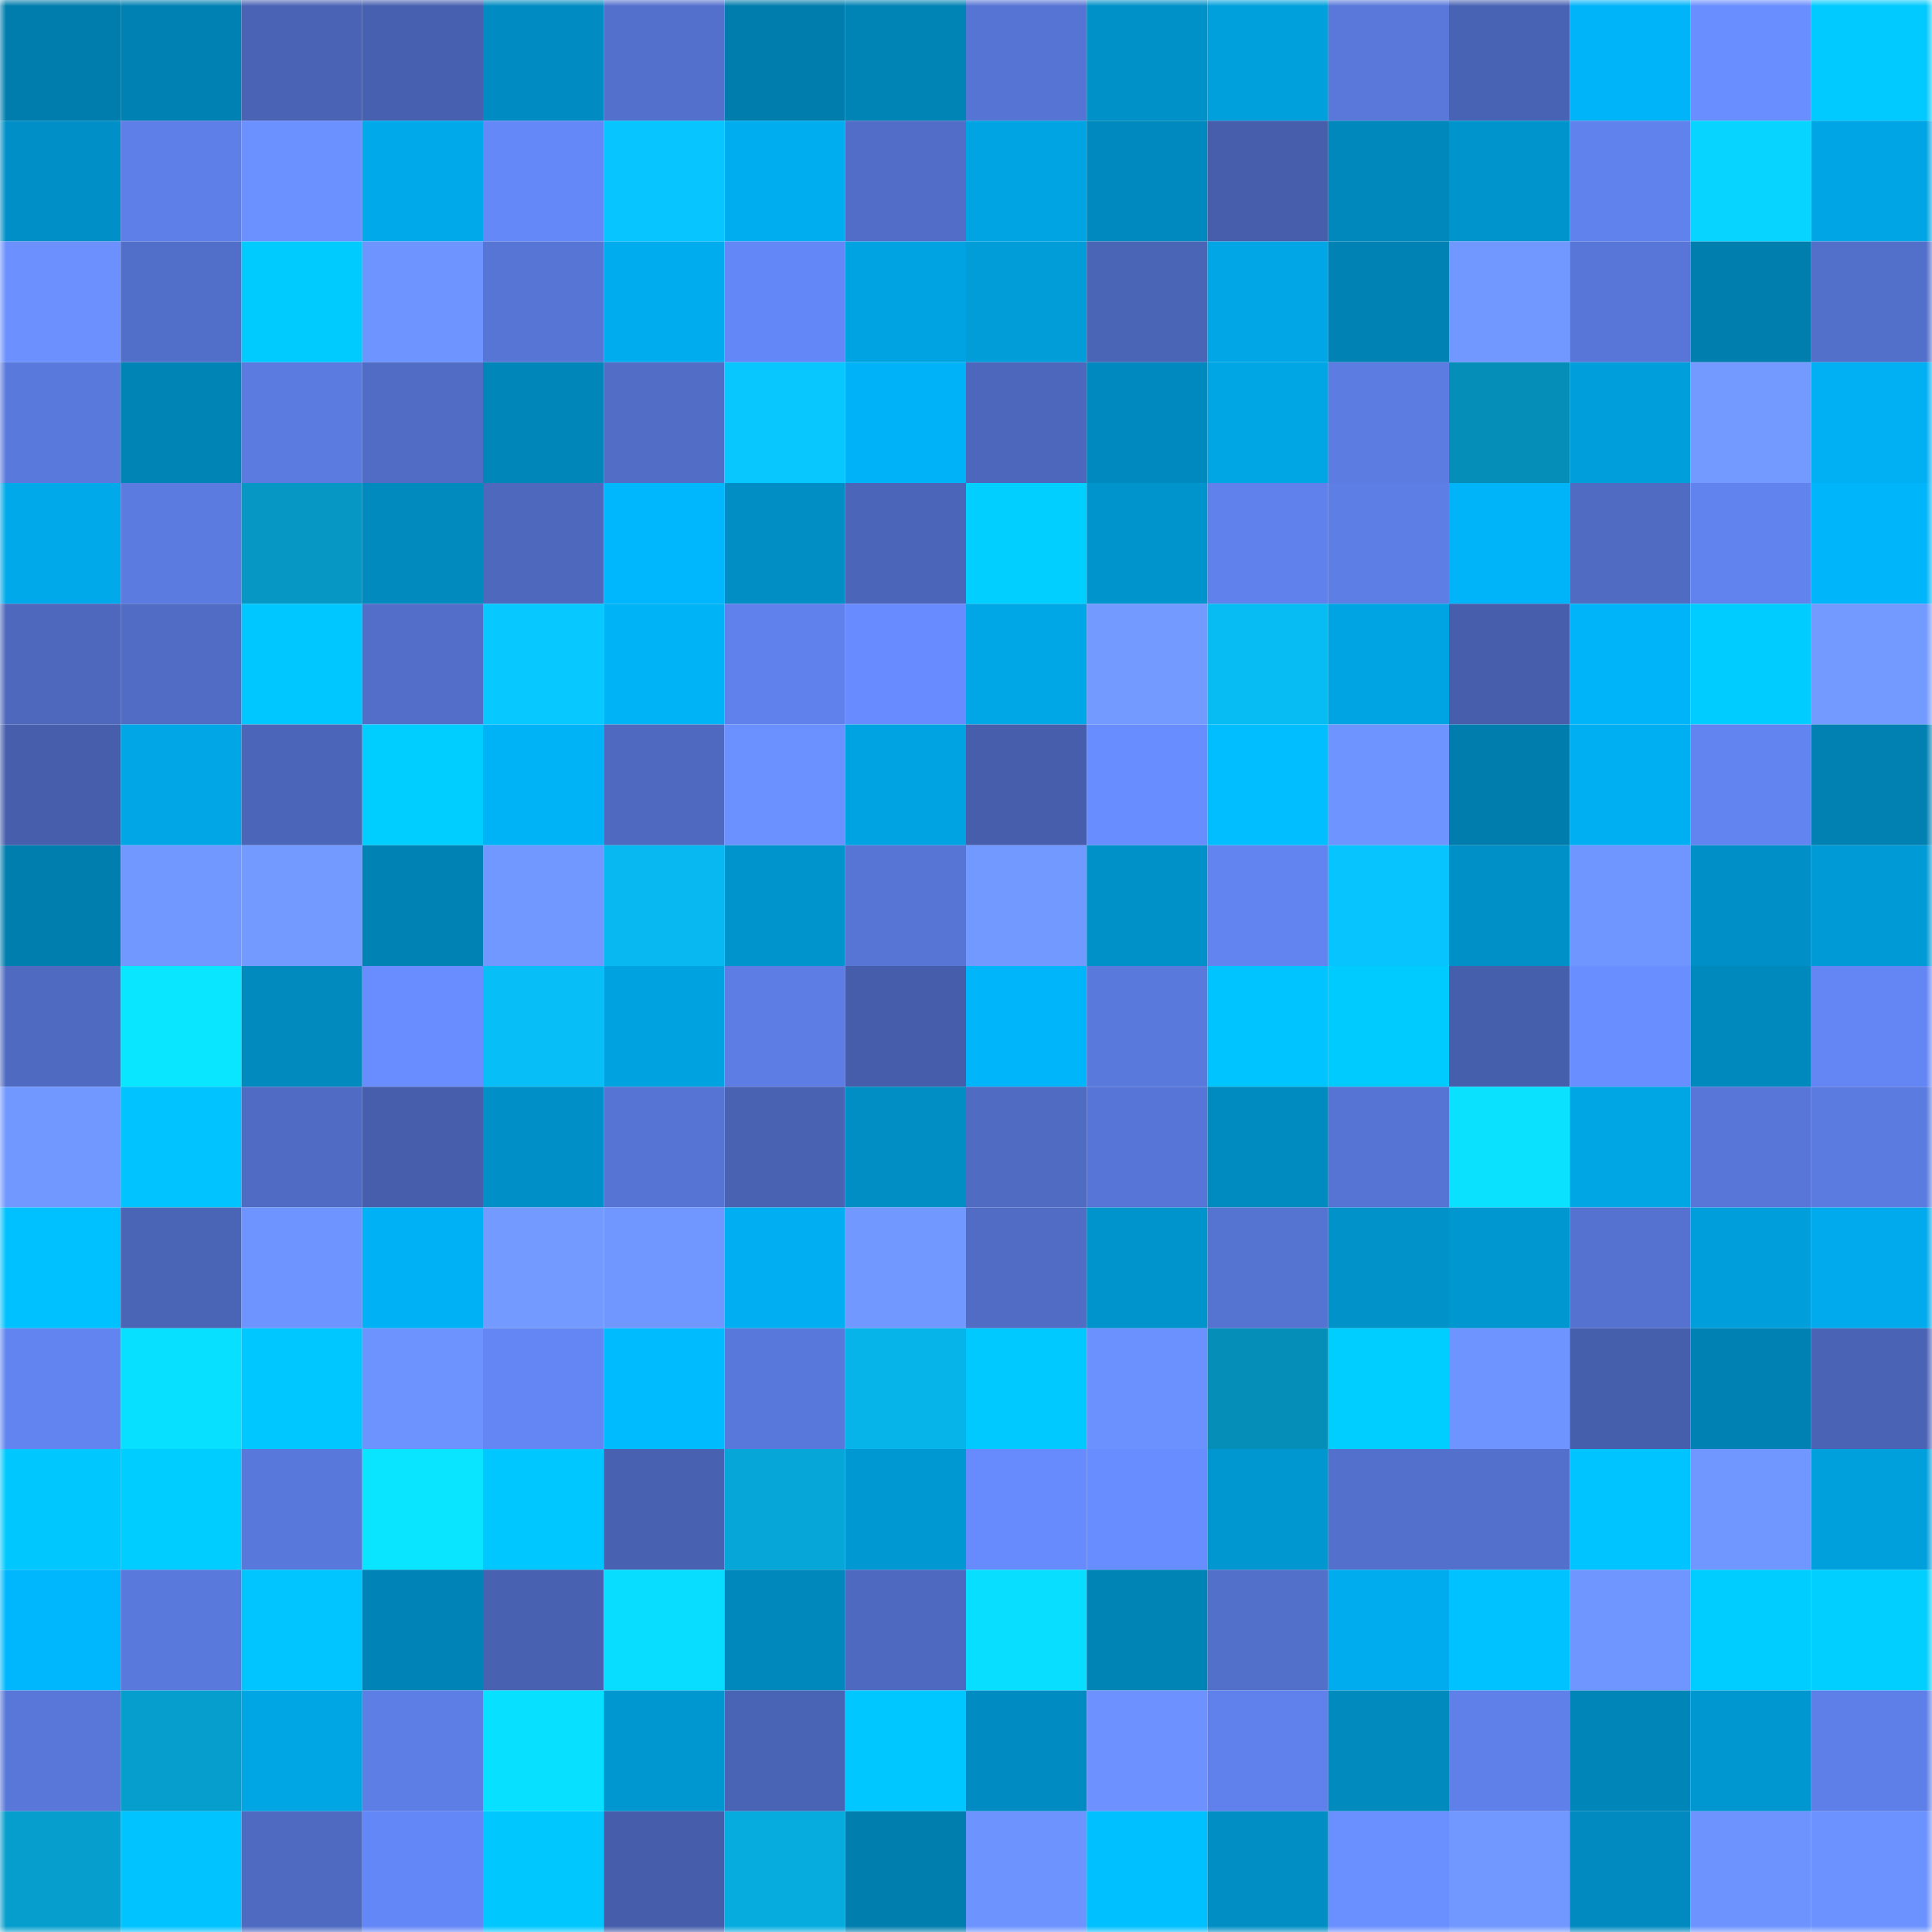 <svg viewBox="0 0 160 160" fill="none" role="img" xmlns="http://www.w3.org/2000/svg" width="240" height="240" name="ens%2Chome2suites.eth"><mask id="1735985993" mask-type="alpha" maskUnits="userSpaceOnUse" x="0" y="0" width="160" height="160"><rect width="160" height="160" fill="#FFFFFF"></rect></mask><g mask="url(#1735985993)"><rect x="0" y="0" width="10" height="10" fill="#007dad"></rect><rect x="10" y="0" width="10" height="10" fill="#0081b3"></rect><rect x="20" y="0" width="10" height="10" fill="#4a63b5"></rect><rect x="30" y="0" width="10" height="10" fill="#4860b0"></rect><rect x="40" y="0" width="10" height="10" fill="#008cc2"></rect><rect x="50" y="0" width="10" height="10" fill="#5370cd"></rect><rect x="60" y="0" width="10" height="10" fill="#007dad"></rect><rect x="70" y="0" width="10" height="10" fill="#0083b5"></rect><rect x="80" y="0" width="10" height="10" fill="#5674d4"></rect><rect x="90" y="0" width="10" height="10" fill="#0091c8"></rect><rect x="100" y="0" width="10" height="10" fill="#00a0dd"></rect><rect x="110" y="0" width="10" height="10" fill="#5978da"></rect><rect x="120" y="0" width="10" height="10" fill="#4963b4"></rect><rect x="130" y="0" width="10" height="10" fill="#00b4f9"></rect><rect x="140" y="0" width="10" height="10" fill="#698eff"></rect><rect x="150" y="0" width="10" height="10" fill="#00caff"></rect><rect x="0" y="10" width="10" height="10" fill="#008fc6"></rect><rect x="10" y="10" width="10" height="10" fill="#5e7fe8"></rect><rect x="20" y="10" width="10" height="10" fill="#6b90ff"></rect><rect x="30" y="10" width="10" height="10" fill="#00a9ea"></rect><rect x="40" y="10" width="10" height="10" fill="#6588f8"></rect><rect x="50" y="10" width="10" height="10" fill="#07c5ff"></rect><rect x="60" y="10" width="10" height="10" fill="#00aef0"></rect><rect x="70" y="10" width="10" height="10" fill="#516dc7"></rect><rect x="80" y="10" width="10" height="10" fill="#00a4e3"></rect><rect x="90" y="10" width="10" height="10" fill="#0089be"></rect><rect x="100" y="10" width="10" height="10" fill="#465eac"></rect><rect x="110" y="10" width="10" height="10" fill="#0087bb"></rect><rect x="120" y="10" width="10" height="10" fill="#0094cc"></rect><rect x="130" y="10" width="10" height="10" fill="#6082ed"></rect><rect x="140" y="10" width="10" height="10" fill="#08d5ff"></rect><rect x="150" y="10" width="10" height="10" fill="#00a5e5"></rect><rect x="0" y="20" width="10" height="10" fill="#6c91ff"></rect><rect x="10" y="20" width="10" height="10" fill="#516ec8"></rect><rect x="20" y="20" width="10" height="10" fill="#00cbff"></rect><rect x="30" y="20" width="10" height="10" fill="#6e95ff"></rect><rect x="40" y="20" width="10" height="10" fill="#5775d5"></rect><rect x="50" y="20" width="10" height="10" fill="#00acee"></rect><rect x="60" y="20" width="10" height="10" fill="#6487f7"></rect><rect x="70" y="20" width="10" height="10" fill="#00a3e1"></rect><rect x="80" y="20" width="10" height="10" fill="#009dd9"></rect><rect x="90" y="20" width="10" height="10" fill="#4a64b6"></rect><rect x="100" y="20" width="10" height="10" fill="#00a6e5"></rect><rect x="110" y="20" width="10" height="10" fill="#0082b4"></rect><rect x="120" y="20" width="10" height="10" fill="#7098ff"></rect><rect x="130" y="20" width="10" height="10" fill="#5876d8"></rect><rect x="140" y="20" width="10" height="10" fill="#007eae"></rect><rect x="150" y="20" width="10" height="10" fill="#526fca"></rect><rect x="0" y="30" width="10" height="10" fill="#5a79dd"></rect><rect x="10" y="30" width="10" height="10" fill="#0084b6"></rect><rect x="20" y="30" width="10" height="10" fill="#5b7be0"></rect><rect x="30" y="30" width="10" height="10" fill="#506cc5"></rect><rect x="40" y="30" width="10" height="10" fill="#0086b9"></rect><rect x="50" y="30" width="10" height="10" fill="#516dc6"></rect><rect x="60" y="30" width="10" height="10" fill="#08c7ff"></rect><rect x="70" y="30" width="10" height="10" fill="#00b2f7"></rect><rect x="80" y="30" width="10" height="10" fill="#4c67bc"></rect><rect x="90" y="30" width="10" height="10" fill="#0089be"></rect><rect x="100" y="30" width="10" height="10" fill="#00a5e4"></rect><rect x="110" y="30" width="10" height="10" fill="#5c7ce1"></rect><rect x="120" y="30" width="10" height="10" fill="#058eb8"></rect><rect x="130" y="30" width="10" height="10" fill="#009fdc"></rect><rect x="140" y="30" width="10" height="10" fill="#739bff"></rect><rect x="150" y="30" width="10" height="10" fill="#00b0f3"></rect><rect x="0" y="40" width="10" height="10" fill="#00a9ea"></rect><rect x="10" y="40" width="10" height="10" fill="#5b7be0"></rect><rect x="20" y="40" width="10" height="10" fill="#0697c4"></rect><rect x="30" y="40" width="10" height="10" fill="#008abe"></rect><rect x="40" y="40" width="10" height="10" fill="#4d68bd"></rect><rect x="50" y="40" width="10" height="10" fill="#00b7fd"></rect><rect x="60" y="40" width="10" height="10" fill="#008ec4"></rect><rect x="70" y="40" width="10" height="10" fill="#4b65b9"></rect><rect x="80" y="40" width="10" height="10" fill="#00cfff"></rect><rect x="90" y="40" width="10" height="10" fill="#0094cc"></rect><rect x="100" y="40" width="10" height="10" fill="#6081eb"></rect><rect x="110" y="40" width="10" height="10" fill="#5d7ee5"></rect><rect x="120" y="40" width="10" height="10" fill="#00b4f9"></rect><rect x="130" y="40" width="10" height="10" fill="#4f6bc2"></rect><rect x="140" y="40" width="10" height="10" fill="#6183ee"></rect><rect x="150" y="40" width="10" height="10" fill="#00b5fa"></rect><rect x="0" y="50" width="10" height="10" fill="#4d68bd"></rect><rect x="10" y="50" width="10" height="10" fill="#506cc4"></rect><rect x="20" y="50" width="10" height="10" fill="#00c7ff"></rect><rect x="30" y="50" width="10" height="10" fill="#526ec9"></rect><rect x="40" y="50" width="10" height="10" fill="#08c9ff"></rect><rect x="50" y="50" width="10" height="10" fill="#00b2f6"></rect><rect x="60" y="50" width="10" height="10" fill="#6081ec"></rect><rect x="70" y="50" width="10" height="10" fill="#688cff"></rect><rect x="80" y="50" width="10" height="10" fill="#00a7e7"></rect><rect x="90" y="50" width="10" height="10" fill="#729aff"></rect><rect x="100" y="50" width="10" height="10" fill="#07bbf3"></rect><rect x="110" y="50" width="10" height="10" fill="#00a4e3"></rect><rect x="120" y="50" width="10" height="10" fill="#465eab"></rect><rect x="130" y="50" width="10" height="10" fill="#00b4f9"></rect><rect x="140" y="50" width="10" height="10" fill="#00ccff"></rect><rect x="150" y="50" width="10" height="10" fill="#729aff"></rect><rect x="0" y="60" width="10" height="10" fill="#465eac"></rect><rect x="10" y="60" width="10" height="10" fill="#00a6e5"></rect><rect x="20" y="60" width="10" height="10" fill="#4b65b8"></rect><rect x="30" y="60" width="10" height="10" fill="#00ceff"></rect><rect x="40" y="60" width="10" height="10" fill="#00b3f7"></rect><rect x="50" y="60" width="10" height="10" fill="#4e69bf"></rect><rect x="60" y="60" width="10" height="10" fill="#6b90ff"></rect><rect x="70" y="60" width="10" height="10" fill="#00a3e1"></rect><rect x="80" y="60" width="10" height="10" fill="#465eac"></rect><rect x="90" y="60" width="10" height="10" fill="#688dff"></rect><rect x="100" y="60" width="10" height="10" fill="#00beff"></rect><rect x="110" y="60" width="10" height="10" fill="#6e95ff"></rect><rect x="120" y="60" width="10" height="10" fill="#007dad"></rect><rect x="130" y="60" width="10" height="10" fill="#00aff2"></rect><rect x="140" y="60" width="10" height="10" fill="#6284f1"></rect><rect x="150" y="60" width="10" height="10" fill="#0081b2"></rect><rect x="0" y="70" width="10" height="10" fill="#007eae"></rect><rect x="10" y="70" width="10" height="10" fill="#7198ff"></rect><rect x="20" y="70" width="10" height="10" fill="#739bff"></rect><rect x="30" y="70" width="10" height="10" fill="#0082b4"></rect><rect x="40" y="70" width="10" height="10" fill="#7198ff"></rect><rect x="50" y="70" width="10" height="10" fill="#07b9f0"></rect><rect x="60" y="70" width="10" height="10" fill="#0094cd"></rect><rect x="70" y="70" width="10" height="10" fill="#5775d5"></rect><rect x="80" y="70" width="10" height="10" fill="#7199ff"></rect><rect x="90" y="70" width="10" height="10" fill="#0091c8"></rect><rect x="100" y="70" width="10" height="10" fill="#6284f0"></rect><rect x="110" y="70" width="10" height="10" fill="#07c4fe"></rect><rect x="120" y="70" width="10" height="10" fill="#0090c8"></rect><rect x="130" y="70" width="10" height="10" fill="#6f95ff"></rect><rect x="140" y="70" width="10" height="10" fill="#008fc6"></rect><rect x="150" y="70" width="10" height="10" fill="#009bd6"></rect><rect x="0" y="80" width="10" height="10" fill="#4f6ac1"></rect><rect x="10" y="80" width="10" height="10" fill="#09e6ff"></rect><rect x="20" y="80" width="10" height="10" fill="#008abe"></rect><rect x="30" y="80" width="10" height="10" fill="#698dff"></rect><rect x="40" y="80" width="10" height="10" fill="#07bef6"></rect><rect x="50" y="80" width="10" height="10" fill="#00a2e0"></rect><rect x="60" y="80" width="10" height="10" fill="#5d7de4"></rect><rect x="70" y="80" width="10" height="10" fill="#455daa"></rect><rect x="80" y="80" width="10" height="10" fill="#00b5fa"></rect><rect x="90" y="80" width="10" height="10" fill="#5a79dd"></rect><rect x="100" y="80" width="10" height="10" fill="#00c4ff"></rect><rect x="110" y="80" width="10" height="10" fill="#00cbff"></rect><rect x="120" y="80" width="10" height="10" fill="#465fad"></rect><rect x="130" y="80" width="10" height="10" fill="#698eff"></rect><rect x="140" y="80" width="10" height="10" fill="#0089bd"></rect><rect x="150" y="80" width="10" height="10" fill="#6486f5"></rect><rect x="0" y="90" width="10" height="10" fill="#7198ff"></rect><rect x="10" y="90" width="10" height="10" fill="#00c3ff"></rect><rect x="20" y="90" width="10" height="10" fill="#4f6bc3"></rect><rect x="30" y="90" width="10" height="10" fill="#465eac"></rect><rect x="40" y="90" width="10" height="10" fill="#008fc6"></rect><rect x="50" y="90" width="10" height="10" fill="#5674d4"></rect><rect x="60" y="90" width="10" height="10" fill="#4962b2"></rect><rect x="70" y="90" width="10" height="10" fill="#008ec4"></rect><rect x="80" y="90" width="10" height="10" fill="#4f6bc2"></rect><rect x="90" y="90" width="10" height="10" fill="#5775d6"></rect><rect x="100" y="90" width="10" height="10" fill="#008bc0"></rect><rect x="110" y="90" width="10" height="10" fill="#5674d3"></rect><rect x="120" y="90" width="10" height="10" fill="#09e1ff"></rect><rect x="130" y="90" width="10" height="10" fill="#00a5e4"></rect><rect x="140" y="90" width="10" height="10" fill="#5876d7"></rect><rect x="150" y="90" width="10" height="10" fill="#5b7be0"></rect><rect x="0" y="100" width="10" height="10" fill="#00c1ff"></rect><rect x="10" y="100" width="10" height="10" fill="#4a64b6"></rect><rect x="20" y="100" width="10" height="10" fill="#6e94ff"></rect><rect x="30" y="100" width="10" height="10" fill="#00b1f5"></rect><rect x="40" y="100" width="10" height="10" fill="#729aff"></rect><rect x="50" y="100" width="10" height="10" fill="#7097ff"></rect><rect x="60" y="100" width="10" height="10" fill="#00aef1"></rect><rect x="70" y="100" width="10" height="10" fill="#7198ff"></rect><rect x="80" y="100" width="10" height="10" fill="#506cc5"></rect><rect x="90" y="100" width="10" height="10" fill="#0094cc"></rect><rect x="100" y="100" width="10" height="10" fill="#5573d1"></rect><rect x="110" y="100" width="10" height="10" fill="#0092c9"></rect><rect x="120" y="100" width="10" height="10" fill="#0096d0"></rect><rect x="130" y="100" width="10" height="10" fill="#5572d0"></rect><rect x="140" y="100" width="10" height="10" fill="#009fdc"></rect><rect x="150" y="100" width="10" height="10" fill="#00aaec"></rect><rect x="0" y="110" width="10" height="10" fill="#6284f1"></rect><rect x="10" y="110" width="10" height="10" fill="#08e0ff"></rect><rect x="20" y="110" width="10" height="10" fill="#00c7ff"></rect><rect x="30" y="110" width="10" height="10" fill="#6d93ff"></rect><rect x="40" y="110" width="10" height="10" fill="#6386f4"></rect><rect x="50" y="110" width="10" height="10" fill="#00bcff"></rect><rect x="60" y="110" width="10" height="10" fill="#5978db"></rect><rect x="70" y="110" width="10" height="10" fill="#07b4ea"></rect><rect x="80" y="110" width="10" height="10" fill="#00c9ff"></rect><rect x="90" y="110" width="10" height="10" fill="#6b91ff"></rect><rect x="100" y="110" width="10" height="10" fill="#058eb8"></rect><rect x="110" y="110" width="10" height="10" fill="#00ceff"></rect><rect x="120" y="110" width="10" height="10" fill="#6e94ff"></rect><rect x="130" y="110" width="10" height="10" fill="#465fad"></rect><rect x="140" y="110" width="10" height="10" fill="#0081b3"></rect><rect x="150" y="110" width="10" height="10" fill="#4a63b5"></rect><rect x="0" y="120" width="10" height="10" fill="#00c8ff"></rect><rect x="10" y="120" width="10" height="10" fill="#00cdff"></rect><rect x="20" y="120" width="10" height="10" fill="#5978dc"></rect><rect x="30" y="120" width="10" height="10" fill="#09e4ff"></rect><rect x="40" y="120" width="10" height="10" fill="#00c7ff"></rect><rect x="50" y="120" width="10" height="10" fill="#4861b1"></rect><rect x="60" y="120" width="10" height="10" fill="#06a6d8"></rect><rect x="70" y="120" width="10" height="10" fill="#0098d2"></rect><rect x="80" y="120" width="10" height="10" fill="#678bfd"></rect><rect x="90" y="120" width="10" height="10" fill="#688dff"></rect><rect x="100" y="120" width="10" height="10" fill="#0096d0"></rect><rect x="110" y="120" width="10" height="10" fill="#5370cc"></rect><rect x="120" y="120" width="10" height="10" fill="#5370cd"></rect><rect x="130" y="120" width="10" height="10" fill="#00c4ff"></rect><rect x="140" y="120" width="10" height="10" fill="#7097ff"></rect><rect x="150" y="120" width="10" height="10" fill="#00a0dd"></rect><rect x="0" y="130" width="10" height="10" fill="#00b7fd"></rect><rect x="10" y="130" width="10" height="10" fill="#5a79dd"></rect><rect x="20" y="130" width="10" height="10" fill="#00c5ff"></rect><rect x="30" y="130" width="10" height="10" fill="#0084b7"></rect><rect x="40" y="130" width="10" height="10" fill="#4861b0"></rect><rect x="50" y="130" width="10" height="10" fill="#08dcff"></rect><rect x="60" y="130" width="10" height="10" fill="#0088bd"></rect><rect x="70" y="130" width="10" height="10" fill="#4e69c0"></rect><rect x="80" y="130" width="10" height="10" fill="#08deff"></rect><rect x="90" y="130" width="10" height="10" fill="#0084b6"></rect><rect x="100" y="130" width="10" height="10" fill="#526fca"></rect><rect x="110" y="130" width="10" height="10" fill="#00acee"></rect><rect x="120" y="130" width="10" height="10" fill="#00c2ff"></rect><rect x="130" y="130" width="10" height="10" fill="#6f95ff"></rect><rect x="140" y="130" width="10" height="10" fill="#00cdff"></rect><rect x="150" y="130" width="10" height="10" fill="#00cfff"></rect><rect x="0" y="140" width="10" height="10" fill="#5877d9"></rect><rect x="10" y="140" width="10" height="10" fill="#069ecc"></rect><rect x="20" y="140" width="10" height="10" fill="#00a5e4"></rect><rect x="30" y="140" width="10" height="10" fill="#5d7ee5"></rect><rect x="40" y="140" width="10" height="10" fill="#08e0ff"></rect><rect x="50" y="140" width="10" height="10" fill="#0097d1"></rect><rect x="60" y="140" width="10" height="10" fill="#4a64b5"></rect><rect x="70" y="140" width="10" height="10" fill="#00c7ff"></rect><rect x="80" y="140" width="10" height="10" fill="#008cc2"></rect><rect x="90" y="140" width="10" height="10" fill="#6d92ff"></rect><rect x="100" y="140" width="10" height="10" fill="#6081eb"></rect><rect x="110" y="140" width="10" height="10" fill="#008abe"></rect><rect x="120" y="140" width="10" height="10" fill="#5f80e8"></rect><rect x="130" y="140" width="10" height="10" fill="#0085b8"></rect><rect x="140" y="140" width="10" height="10" fill="#0096d0"></rect><rect x="150" y="140" width="10" height="10" fill="#5e7fe7"></rect><rect x="0" y="150" width="10" height="10" fill="#069ecc"></rect><rect x="10" y="150" width="10" height="10" fill="#00c3ff"></rect><rect x="20" y="150" width="10" height="10" fill="#4e6ac1"></rect><rect x="30" y="150" width="10" height="10" fill="#6487f7"></rect><rect x="40" y="150" width="10" height="10" fill="#00c8ff"></rect><rect x="50" y="150" width="10" height="10" fill="#455daa"></rect><rect x="60" y="150" width="10" height="10" fill="#07acdf"></rect><rect x="70" y="150" width="10" height="10" fill="#007eae"></rect><rect x="80" y="150" width="10" height="10" fill="#6d93ff"></rect><rect x="90" y="150" width="10" height="10" fill="#00c0ff"></rect><rect x="100" y="150" width="10" height="10" fill="#008ec4"></rect><rect x="110" y="150" width="10" height="10" fill="#6a8fff"></rect><rect x="120" y="150" width="10" height="10" fill="#7198ff"></rect><rect x="130" y="150" width="10" height="10" fill="#008abf"></rect><rect x="140" y="150" width="10" height="10" fill="#6d93ff"></rect><rect x="150" y="150" width="10" height="10" fill="#6c92ff"></rect></g></svg>